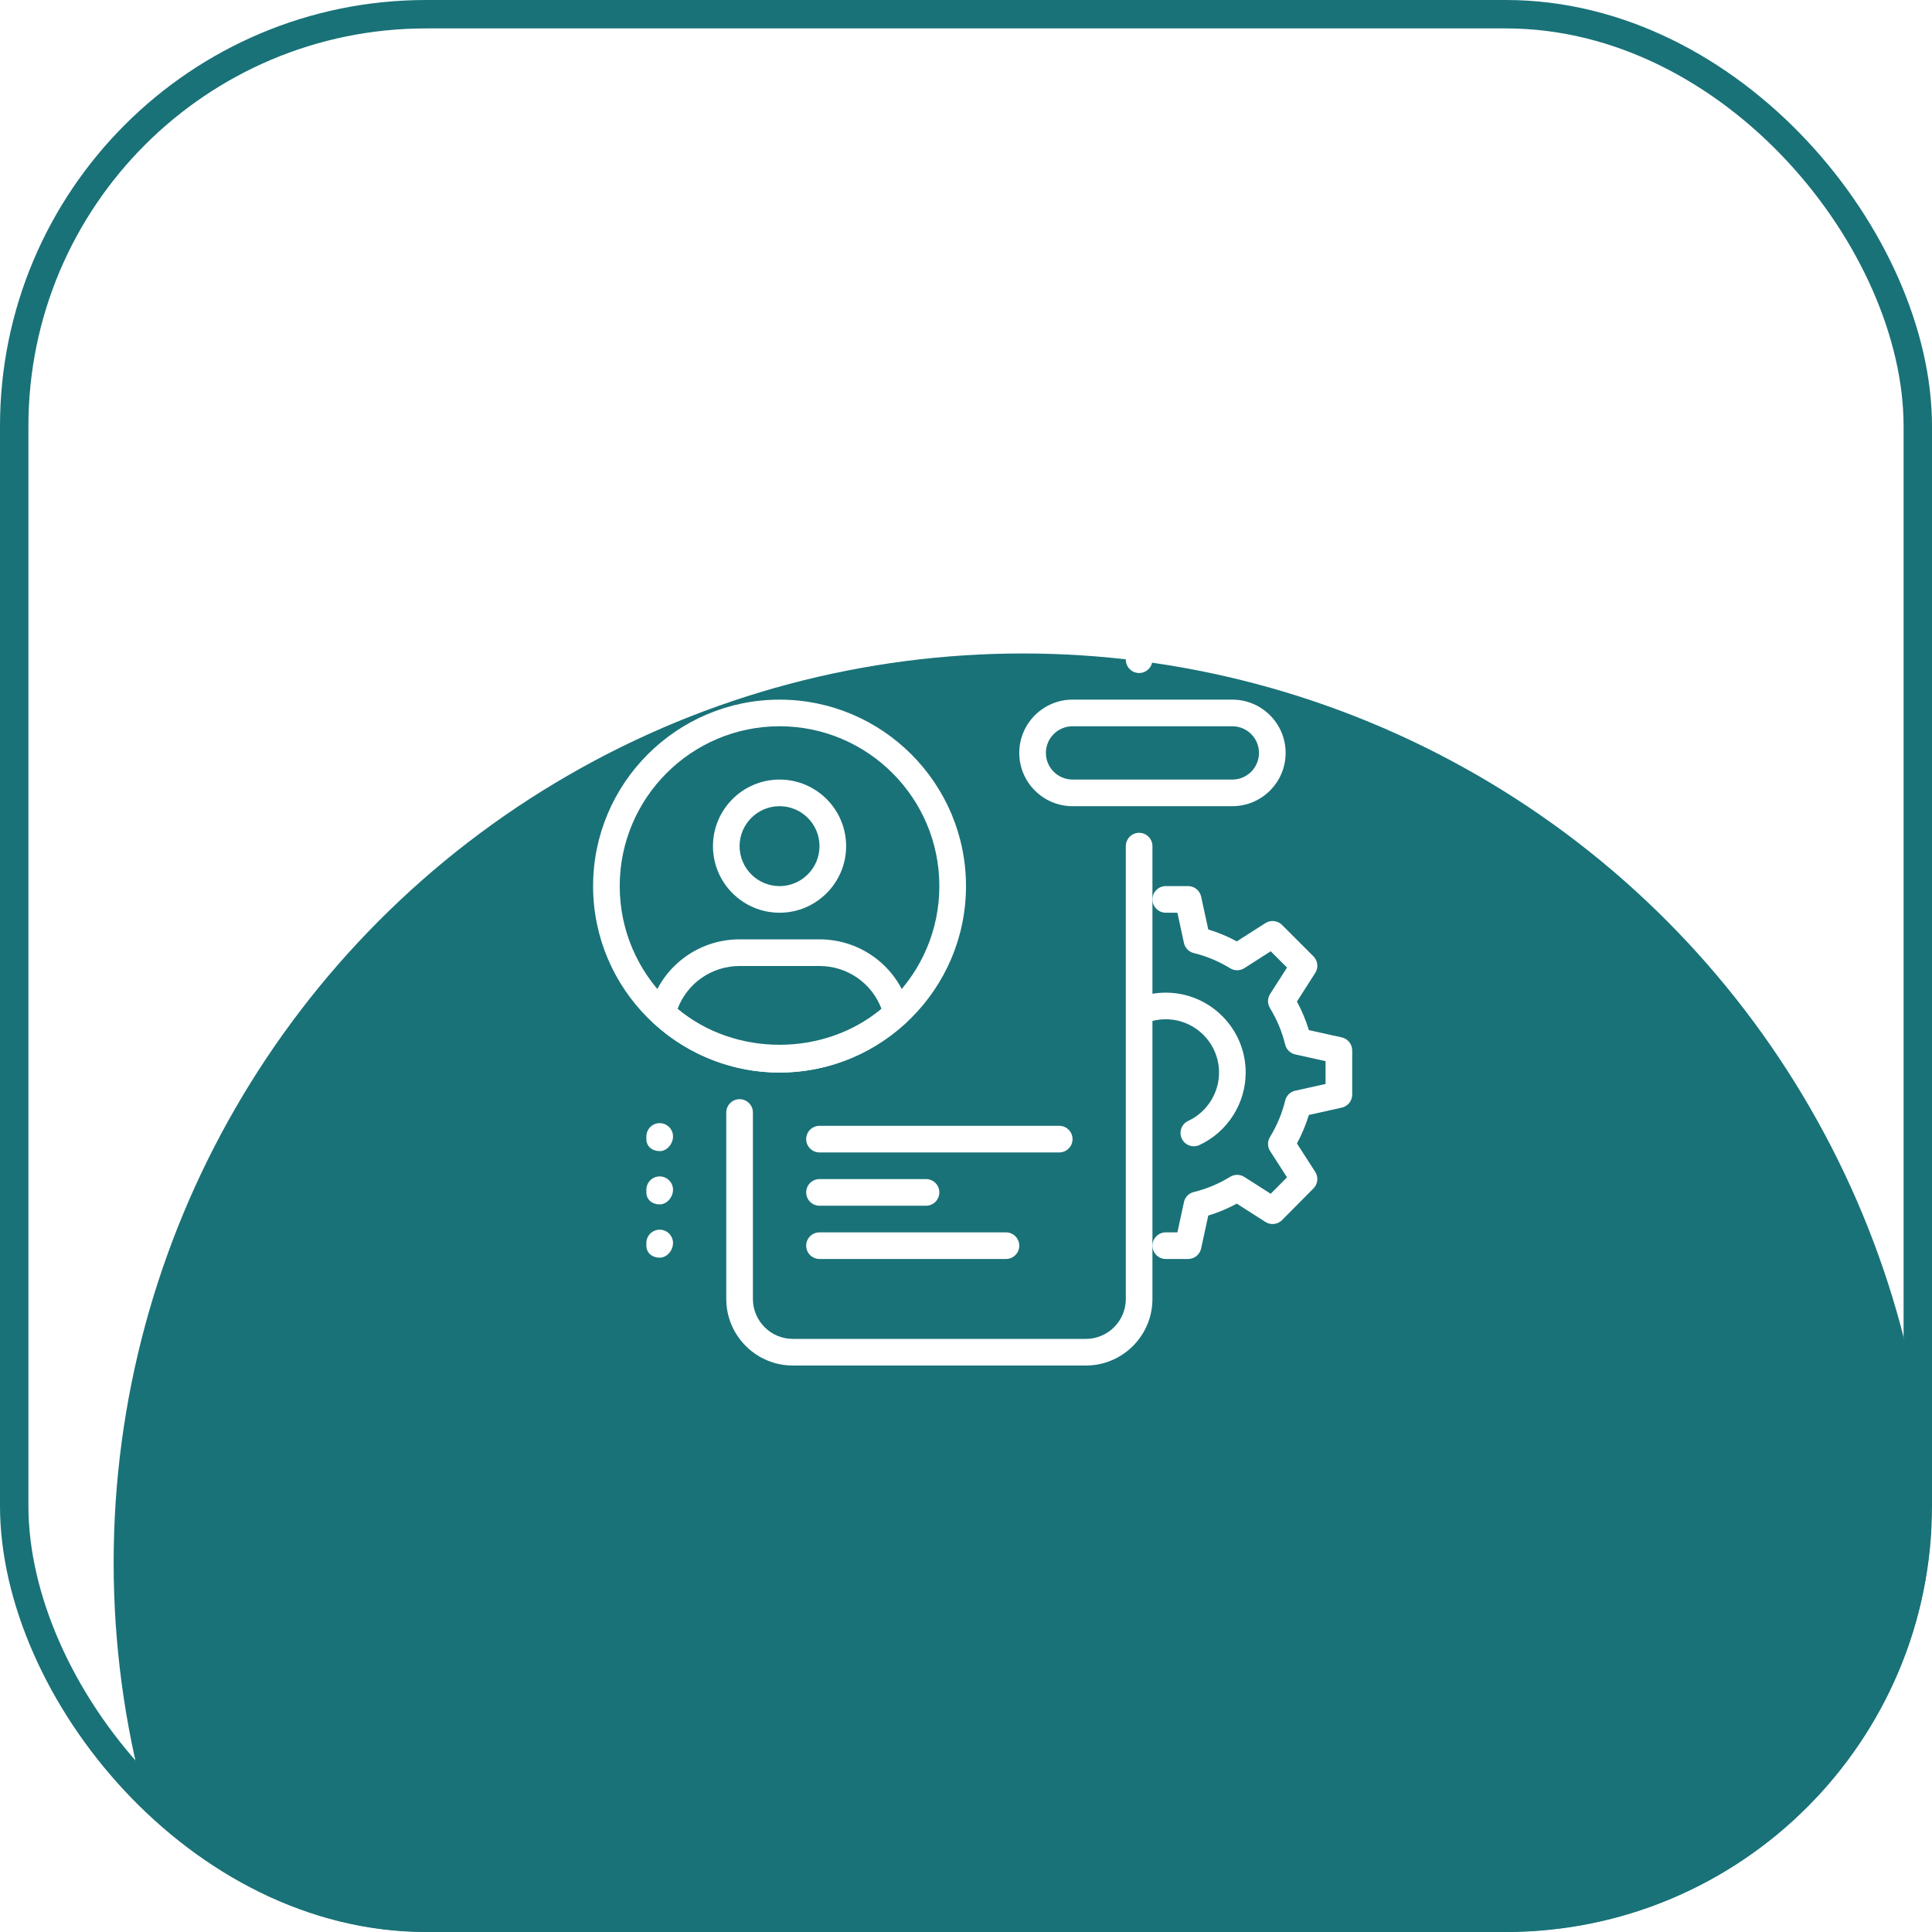 <svg width="68" height="68" viewBox="0 0 68 68" fill="none" xmlns="http://www.w3.org/2000/svg">
<g clip-path="url(#clip0_2038_1345)">
<g filter="url(#filter0_f_2038_1345)">
<circle cx="36" cy="55" r="32" fill="#197278"/>
</g>
<path d="M34.469 22.75H31.656C31.398 22.75 31.188 22.54 31.188 22.281C31.188 22.023 31.398 21.812 31.656 21.812H34.469C34.727 21.812 34.938 22.023 34.938 22.281C34.938 22.54 34.727 22.75 34.469 22.75Z" fill="white"/>
<path d="M38.219 48.062H27.906C26.613 48.062 25.562 47.011 25.562 45.719V39.156C25.562 38.898 25.773 38.688 26.031 38.688C26.29 38.688 26.5 38.898 26.5 39.156V45.719C26.5 46.494 27.131 47.125 27.906 47.125H38.219C38.994 47.125 39.625 46.494 39.625 45.719V29.781C39.625 29.523 39.835 29.312 40.094 29.312C40.352 29.312 40.562 29.523 40.562 29.781V45.719C40.562 47.011 39.512 48.062 38.219 48.062Z" fill="white"/>
<path d="M40.094 23.688C39.835 23.688 39.625 23.477 39.625 23.219V22.281C39.625 21.506 38.994 20.875 38.219 20.875H27.906C27.131 20.875 26.5 21.506 26.5 22.281V23.219C26.5 23.477 26.29 23.688 26.031 23.688C25.773 23.688 25.562 23.477 25.562 23.219V22.281C25.562 20.989 26.613 19.938 27.906 19.938H38.219C39.512 19.938 40.562 20.989 40.562 22.281V23.219C40.562 23.477 40.352 23.688 40.094 23.688Z" fill="white"/>
<path d="M32.594 42.438H28.844C28.585 42.438 28.375 42.227 28.375 41.969C28.375 41.71 28.585 41.5 28.844 41.5H32.594C32.852 41.5 33.062 41.71 33.062 41.969C33.062 42.227 32.852 42.438 32.594 42.438Z" fill="white"/>
<path d="M35.406 44.312H28.844C28.585 44.312 28.375 44.102 28.375 43.844C28.375 43.585 28.585 43.375 28.844 43.375H35.406C35.665 43.375 35.875 43.585 35.875 43.844C35.875 44.102 35.665 44.312 35.406 44.312Z" fill="white"/>
<path d="M37.281 40.562H28.844C28.585 40.562 28.375 40.352 28.375 40.094C28.375 39.835 28.585 39.625 28.844 39.625H37.281C37.54 39.625 37.75 39.835 37.75 40.094C37.75 40.352 37.54 40.562 37.281 40.562Z" fill="white"/>
<path d="M27.438 32.125C26.145 32.125 25.094 31.073 25.094 29.781C25.094 28.489 26.145 27.438 27.438 27.438C28.73 27.438 29.781 28.489 29.781 29.781C29.781 31.073 28.73 32.125 27.438 32.125ZM27.438 28.375C26.662 28.375 26.031 29.006 26.031 29.781C26.031 30.557 26.662 31.188 27.438 31.188C28.213 31.188 28.844 30.557 28.844 29.781C28.844 29.006 28.213 28.375 27.438 28.375Z" fill="white"/>
<path d="M27.437 37.75C25.793 37.75 24.215 37.129 22.994 36.004C22.869 35.888 22.816 35.713 22.858 35.548C23.218 34.084 24.523 33.062 26.031 33.062H28.843C30.352 33.062 31.657 34.084 32.018 35.547C32.059 35.713 32.006 35.888 31.881 36.003C30.66 37.129 29.082 37.75 27.437 37.75ZM23.849 35.507C25.876 37.195 28.998 37.195 31.025 35.507C30.688 34.608 29.826 34 28.843 34H26.031C25.049 34 24.187 34.608 23.849 35.507Z" fill="white"/>
<path d="M27.438 37.75C23.82 37.75 20.875 34.806 20.875 31.188C20.875 27.569 23.82 24.625 27.438 24.625C31.055 24.625 34 27.569 34 31.188C34 34.806 31.055 37.75 27.438 37.75ZM27.438 25.562C24.335 25.562 21.812 28.085 21.812 31.188C21.812 34.29 24.335 36.812 27.438 36.812C30.54 36.812 33.062 34.29 33.062 31.188C33.062 28.085 30.54 25.562 27.438 25.562Z" fill="white"/>
<path d="M23.219 40.516C22.96 40.516 22.75 40.352 22.75 40.094V40C22.75 39.741 22.96 39.531 23.219 39.531C23.477 39.531 23.688 39.741 23.688 40C23.688 40.259 23.477 40.516 23.219 40.516Z" fill="white"/>
<path d="M23.219 42.391C22.96 42.391 22.75 42.227 22.75 41.969V41.875C22.75 41.616 22.96 41.406 23.219 41.406C23.477 41.406 23.688 41.616 23.688 41.875C23.688 42.134 23.477 42.391 23.219 42.391Z" fill="white"/>
<path d="M23.219 44.266C22.96 44.266 22.75 44.102 22.75 43.844V43.75C22.75 43.491 22.96 43.281 23.219 43.281C23.477 43.281 23.688 43.491 23.688 43.75C23.688 44.009 23.477 44.266 23.219 44.266Z" fill="white"/>
<path d="M41.819 44.312H41.031C40.773 44.312 40.562 44.102 40.562 43.844C40.562 43.585 40.773 43.375 41.031 43.375H41.441L41.671 42.311C41.708 42.135 41.844 41.997 42.018 41.955C42.461 41.848 42.892 41.668 43.3 41.419C43.451 41.326 43.645 41.328 43.796 41.424L44.724 42.017L45.299 41.438L44.705 40.517C44.608 40.367 44.606 40.172 44.699 40.02C44.947 39.612 45.127 39.181 45.233 38.738C45.275 38.564 45.412 38.429 45.587 38.389L46.655 38.152V37.349L45.587 37.112C45.412 37.072 45.275 36.937 45.233 36.763C45.127 36.32 44.946 35.889 44.699 35.481C44.605 35.328 44.607 35.135 44.704 34.984L45.299 34.055L44.725 33.482L43.796 34.076C43.646 34.172 43.452 34.174 43.3 34.081C42.891 33.832 42.46 33.652 42.018 33.545C41.843 33.503 41.708 33.364 41.671 33.189L41.441 32.125H41.031C40.773 32.125 40.562 31.915 40.562 31.656C40.562 31.398 40.773 31.188 41.031 31.188H41.819C42.039 31.188 42.23 31.342 42.276 31.558L42.527 32.714C42.87 32.818 43.206 32.958 43.531 33.134L44.538 32.49C44.723 32.373 44.966 32.397 45.122 32.553L46.229 33.66C46.384 33.815 46.411 34.058 46.292 34.244L45.648 35.251C45.823 35.576 45.963 35.913 46.068 36.257L47.225 36.513C47.44 36.561 47.593 36.752 47.593 36.971V38.527C47.593 38.747 47.44 38.938 47.225 38.985L46.068 39.242C45.963 39.586 45.823 39.922 45.648 40.247L46.291 41.244C46.411 41.429 46.385 41.672 46.23 41.828L45.123 42.944C44.967 43.1 44.724 43.127 44.538 43.008L43.531 42.364C43.205 42.54 42.87 42.68 42.527 42.784L42.276 43.94C42.23 44.158 42.039 44.312 41.819 44.312Z" fill="white"/>
<path d="M42.018 40.345C41.842 40.345 41.673 40.245 41.594 40.074C41.485 39.84 41.586 39.56 41.821 39.452C42.48 39.144 42.906 38.477 42.906 37.75C42.906 36.716 42.065 35.875 41.031 35.875C40.777 35.875 40.532 35.925 40.303 36.022C40.066 36.124 39.79 36.013 39.689 35.774C39.587 35.536 39.699 35.261 39.937 35.16C40.282 35.013 40.652 34.938 41.031 34.938C42.582 34.938 43.844 36.199 43.844 37.75C43.844 38.84 43.204 39.842 42.216 40.301C42.152 40.331 42.085 40.345 42.018 40.345Z" fill="white"/>
<path d="M43.375 28.375H37.75C36.716 28.375 35.875 27.534 35.875 26.5C35.875 25.466 36.716 24.625 37.75 24.625H43.375C44.409 24.625 45.25 25.466 45.25 26.5C45.25 27.534 44.409 28.375 43.375 28.375ZM37.75 25.562C37.233 25.562 36.812 25.983 36.812 26.5C36.812 27.017 37.233 27.438 37.75 27.438H43.375C43.892 27.438 44.312 27.017 44.312 26.5C44.312 25.983 43.892 25.562 43.375 25.562H37.75Z" fill="white"/>
</g>
<rect x="0.5" y="0.5" width="67" height="67" rx="14.5" stroke="#197278"/>
<defs>
<filter id="filter0_f_2038_1345" x="-96" y="-77" width="264" height="264" filterUnits="userSpaceOnUse" color-interpolation-filters="sRGB">
<feFlood flood-opacity="0" result="BackgroundImageFix"/>
<feBlend mode="normal" in="SourceGraphic" in2="BackgroundImageFix" result="shape"/>
<feGaussianBlur stdDeviation="50" result="effect1_foregroundBlur_2038_1345"/>
</filter>
<clipPath id="clip0_2038_1345">
<rect width="68" height="68" rx="15" fill="white"/>
</clipPath>
</defs>
</svg>
